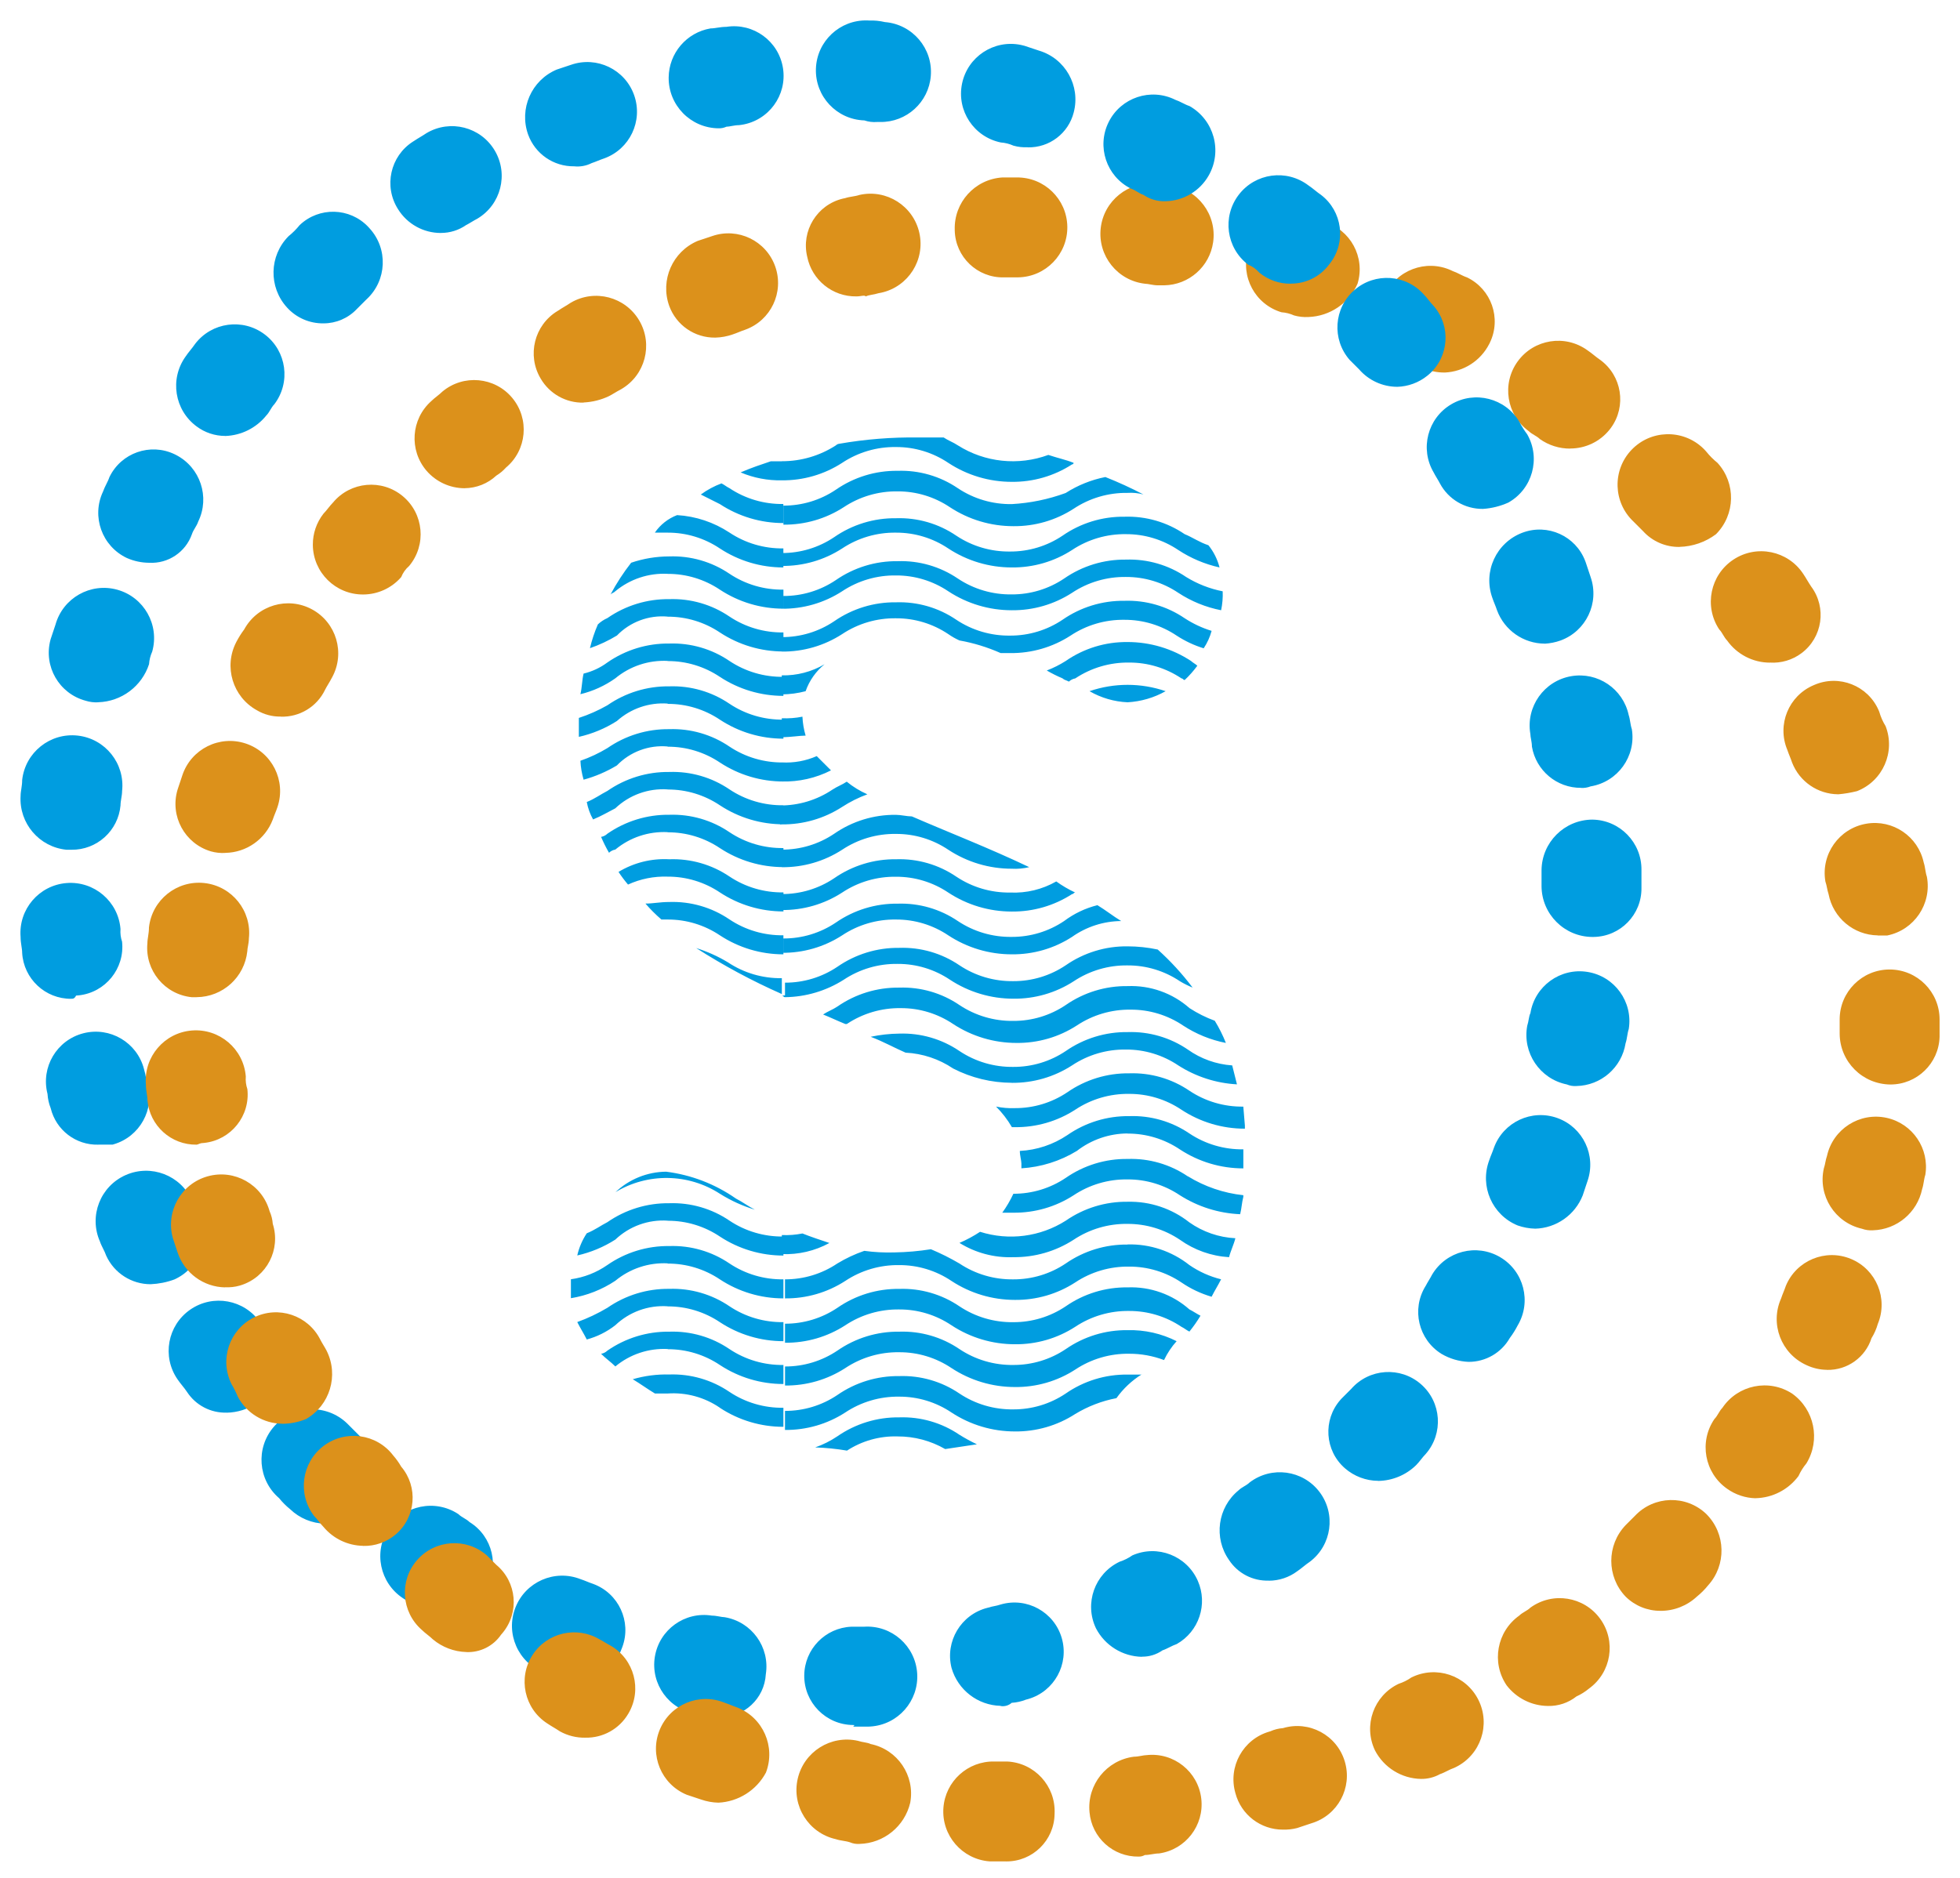 <svg xmlns="http://www.w3.org/2000/svg" viewBox="0 0 960 920"><path fill="#DC911B" d="M707.64,182.5c-3.75,0.06-7.47-0.74-10.87-2.33c-2.33-0.77-3.88-2.33-6.19-3.09c-12.34-5.56-17.83-20.07-12.27-32.4c5.56-12.34,20.07-17.83,32.4-12.27c0.28,0.13,0.56,0.26,0.84,0.4c2.33,0.77,4.66,2.33,6.99,3.09c11.92,5.73,16.94,20.05,11.2,31.97c-0.11,0.22-0.22,0.44-0.33,0.66c-4.21,8.23-12.51,13.57-21.75,13.98M640.83,155.31c-2.36,0.13-4.72-0.13-6.99-0.77c-1.96-0.88-4.05-1.41-6.19-1.56c-12.87-3.86-20.18-17.42-16.32-30.29c3.86-12.87,17.42-20.18,30.29-16.32l6.99,2.33c12.84,3.8,20.16,17.29,16.36,30.13c-0.02,0.06-0.03,0.11-0.05,0.17c-4.22,9.62-13.58,15.96-24.08,16.31M570.15,139.78h-3.09c-2.33,0-4.66-0.77-6.19-0.77c-13.51-1.5-23.25-13.67-21.75-27.19c1.5-13.51,13.67-23.25,27.19-21.75c2.33,0,4.66,0.77,6.99,0.77c13.45,1.91,22.8,14.36,20.89,27.81c-1.7,11.99-11.88,20.95-23.98,21.13M769,219.78c-5.28,0.01-10.44-1.62-14.76-4.66c-1.56-1.56-3.88-2.33-5.44-3.88c-10.94-7.94-13.37-23.24-5.44-34.18c7.94-10.94,23.24-13.37,34.18-5.44c2.33,1.56,3.88,3.09,6.19,4.66c10.67,7.74,13.05,22.66,5.31,33.32c-0.21,0.29-0.43,0.57-0.65,0.85c-4.71,5.91-11.86,9.33-19.42,9.28"/><path fill="#009DE0" d="M431.09,59.76h-1.55c-2.09,0.17-4.2-0.09-6.19-0.77c-13.52-0.43-24.14-11.73-23.72-25.26s11.73-24.14,25.26-23.72c0.26,0.01,0.53,0.02,0.79,0.04c2.61-0.09,5.23,0.17,7.77,0.77c13.49,1.09,23.55,12.92,22.45,26.41c-1.04,12.86-11.88,22.72-24.78,22.53M351.9,62.86c-13.61-0.14-24.53-11.29-24.39-24.9c0.12-11.92,8.76-22.04,20.51-24.04c2.33,0,4.66-0.77,7.77-0.77c13.25-2.06,25.66,7.02,27.72,20.28c2.06,13.25-7.02,25.66-20.28,27.72c-0.42,0.06-0.84,0.12-1.25,0.16c-2.33,0-4.66,0.77-6.19,0.77c-1.21,0.56-2.54,0.83-3.88,0.77M503.38,72.13c-2.36,0.13-4.72-0.13-6.99-0.77c-1.96-0.88-4.05-1.41-6.19-1.56c-13.2-2.71-21.71-15.6-19-28.8c2.7-13.2,15.6-21.71,28.8-19c0.61,0.12,1.21,0.27,1.8,0.44l6.99,2.33c12.97,3.81,20.56,17.25,17.11,30.33c-2.61,10.25-11.95,17.34-22.53,17.09M281.21,81.48c-10.05,0.14-19.09-6.09-22.53-15.54c-4.53-12.64,1.61-26.62,13.98-31.85l6.99-2.33c12.68-4.43,26.56,2.27,30.98,14.95c4.39,12.57-2.15,26.34-14.67,30.88c-2.33,0.77-3.88,1.56-6.19,2.33c-2.64,1.33-5.6,1.87-8.54,1.56M570.97,98.58c-3.86,0.17-7.68-0.91-10.87-3.09c-2.33-0.77-3.88-2.33-6.19-3.09c-12.01-6.01-16.88-20.61-10.88-32.63c6.01-12.01,20.61-16.88,32.63-10.88c2.33,0.77,4.66,2.33,6.99,3.09c11.98,6.8,16.17,22.02,9.37,33.99c-4.31,7.6-12.29,12.38-21.02,12.61M215.93,114.14c-8.54,0.01-16.47-4.4-20.97-11.65c-7.12-11.18-3.83-26.02,7.35-33.14c0.14-0.09,0.28-0.17,0.42-0.26c2.33-1.56,3.88-2.33,6.19-3.88c11.58-6.87,26.54-3.04,33.4,8.54c6.87,11.58,3.04,26.54-8.54,33.4c-1.56,0.77-3.88,2.33-5.44,3.09c-3.63,2.54-7.95,3.89-12.38,3.88M632.32,138.99c-5.66,0.1-11.17-1.83-15.54-5.44c-1.47-1.71-3.34-3.05-5.44-3.88c-10.73-8.15-12.81-23.45-4.66-34.18c8.15-10.73,23.45-12.81,34.18-4.66c2.33,1.56,3.88,3.09,6.19,4.66c10.47,8.04,12.44,23.04,4.41,33.52c-0.17,0.22-0.35,0.44-0.53,0.66c-4.39,5.87-11.31,9.31-18.64,9.28M158.45,158.42c-6.8,0.1-13.31-2.73-17.87-7.77c-9.11-9.99-8.77-25.37,0.77-34.95c2-1.61,3.82-3.43,5.44-5.44c9.5-9.02,24.52-8.64,33.54,0.86c0.22,0.23,0.43,0.46,0.63,0.69c9.22,10.01,8.59,25.6-1.42,34.83c-0.05,0.04-0.09,0.08-0.14,0.13l-4.66,4.66c-4.24,4.48-10.14,7.01-16.31,6.99M684.33,189.5c-7.16-0.02-13.95-3.13-18.64-8.54l-4.66-4.66c-8.79-10.08-7.75-25.38,2.33-34.18c10.08-8.79,25.38-7.75,34.18,2.33l0,0c1.56,1.56,3.09,3.88,4.66,5.44c8.62,9.93,7.55,24.97-2.39,33.59c-0.23,0.2-0.47,0.4-0.71,0.59c-4.19,3.38-9.38,5.29-14.76,5.44M110.28,213.57c-5.04,0-9.95-1.64-13.98-4.66c-10.84-8-13.26-23.21-5.44-34.18c1.56-2.33,3.09-3.88,4.66-6.19c8.15-10.73,23.45-12.81,34.18-4.66c10.73,8.15,12.81,23.45,4.66,34.18l0,0c-1.56,1.56-2.33,3.88-3.88,5.44c-4.93,6.16-12.31,9.85-20.2,10.1M726.29,249.32c-8.75,0.08-16.82-4.68-20.97-12.38c-0.77-1.56-2.33-3.88-3.09-5.44c-6.87-11.58-3.04-26.54,8.54-33.4s26.54-3.04,33.4,8.54l0,0c1.12,2.17,2.41,4.24,3.88,6.19c6.67,11.75,2.55,26.69-9.21,33.36c-0.03,0.01-0.05,0.03-0.08,0.04c-3.91,1.75-8.1,2.8-12.38,3.09M73.02,275.71c-3.75-0.03-7.45-0.82-10.87-2.33c-12.22-5.77-17.45-20.34-11.68-32.56c0.01-0.02,0.02-0.05,0.03-0.07c0.77-2.33,2.33-4.66,3.09-6.99c5.73-11.92,20.05-16.94,31.97-11.2c0.22,0.11,0.44,0.22,0.66,0.33c11.88,6.12,16.71,20.61,10.87,32.63c-0.77,2.33-2.33,3.88-3.09,6.19C90.9,270.52,82.35,276.23,73.02,275.71M756.6,315.33c-10.42-0.04-19.72-6.54-23.35-16.31c-0.77-2.33-1.56-3.88-2.33-6.19c-4.6-12.87,1.97-27.04,14.76-31.85c12.36-4.65,26.14,1.6,30.79,13.96c0.1,0.27,0.2,0.53,0.29,0.8l2.33,6.99c4.38,12.65-2.19,26.48-14.76,31.07c-2.5,0.89-5.12,1.41-7.77,1.56M48.13,344.07c-2.09,0.12-4.19-0.14-6.19-0.77c-13-3.49-20.71-16.85-17.22-29.85c0.04-0.15,0.08-0.3,0.13-0.45l2.33-6.99c3.65-13.08,17.21-20.74,30.29-17.09c13.08,3.65,20.74,17.21,17.09,30.29c-0.88,1.96-1.41,4.05-1.56,6.19c-3.54,10.83-13.48,18.28-24.86,18.64M774.41,385.98c-11.89,0.09-22.09-8.47-24.08-20.2c0-2.33-0.77-4.66-0.77-6.19c-2.28-13.35,6.69-26.03,20.04-28.32c12.96-2.22,25.36,6.18,28.12,19.03c0.77,2.33,0.77,4.66,1.56,6.99c2.1,13.29-6.92,25.78-20.2,27.97c-1.48,0.58-3.07,0.84-4.66,0.77M34.93,416.31H32.6c-13.39-1.31-23.34-12.98-22.51-26.41c0-2.33,0.77-4.66,0.77-7.77c1.5-13.51,13.67-23.25,27.19-21.75c13.51,1.5,23.25,13.67,21.75,27.19c0,2.33-0.77,4.66-0.77,6.99c-1.1,12.43-11.6,21.92-24.08,21.75M779.9,459.03L779.9,459.03c-13.69-0.09-24.77-11.17-24.86-24.86v-7.77c0.09-13.69,11.17-24.77,24.86-24.86c13.46,0.16,24.24,11.21,24.08,24.67c0,0.06,0,0.13,0,0.19v8.54c0.2,13.1-10.27,23.88-23.37,24.08c-0.24,0-0.47,0-0.71,0M34.93,489.33c-12.75,0.12-23.35-9.8-24.08-22.53c0-2.33-0.77-4.66-0.77-7.77c-1.07-13.51,9.02-25.34,22.53-26.41c13.51-1.07,25.34,9.02,26.41,22.53l0,0c-0.17,2.09,0.09,4.2,0.77,6.19c1.39,13.14-8.13,24.92-21.27,26.31c-0.42,0.04-0.84,0.08-1.26,0.1c-0.77,1.56-1.56,1.56-2.33,1.56M772.11,532.06c-1.59,0.12-3.19-0.14-4.66-0.77c-13.22-2.69-21.86-15.47-19.42-28.74c0.77-2.33,0.77-4.66,1.56-6.19c2.15-13.3,14.67-22.34,27.97-20.2s22.34,14.67,20.2,27.97c-0.77,2.33-0.77,4.66-1.56,6.99C794.31,523.02,784.15,531.85,772.11,532.06M48.13,560.79c-11.01,0.28-20.71-7.17-23.3-17.87c-0.89-2.23-1.41-4.6-1.56-6.99c-3.36-13.05,4.5-26.35,17.55-29.71s26.35,4.5,29.71,17.55c0.04,0.17,0.09,0.34,0.13,0.51c0.77,2.33,0.77,4.66,1.56,6.19c3.74,12.93-3.72,26.44-16.64,30.17c-0.15,0.04-0.3,0.08-0.45,0.13h-6.99M751.9,601.94c-2.91-0.07-5.79-0.6-8.54-1.56c-12.49-5.11-18.67-19.2-13.98-31.85c0.77-2.33,1.56-3.88,2.33-6.19c4.58-12.63,18.53-19.15,31.16-14.57c12.52,4.54,19.06,18.31,14.67,30.88l-2.33,6.99c-3.8,9.62-12.97,16.04-23.3,16.31M73.77,629.16c-9.36,0-17.86-5.46-21.75-13.98c-0.77-2.33-2.33-4.66-3.09-6.99c-5.48-12.48,0.19-27.05,12.68-32.53c12.35-5.42,26.76,0.07,32.38,12.33c0.72,2.21,1.76,4.29,3.09,6.19c5.92,11.89,1.08,26.33-10.81,32.24c-0.29,0.14-0.57,0.28-0.86,0.41c-3.74,1.38-7.67,2.16-11.65,2.33M719.29,667.2c-4.65-0.2-9.18-1.53-13.2-3.88c-11.35-7.01-14.87-21.9-7.86-33.25c0.03-0.05,0.06-0.1,0.1-0.15c0.77-1.56,2.33-3.88,3.09-5.44c6.87-11.58,21.82-15.41,33.4-8.54c11.58,6.87,15.41,21.82,8.54,33.4l0,0c-1.12,2.17-2.41,4.24-3.88,6.19C735.34,662.77,727.63,667.23,719.29,667.2M111.05,692.07c-7.79,0.25-15.15-3.58-19.42-10.1c-1.56-2.33-3.09-3.88-4.66-6.19c-7.72-11.16-4.94-26.46,6.22-34.18c11.16-7.72,26.46-4.94,34.18,6.22c1.56,1.56,2.33,3.88,3.88,5.44c7.82,10.97,5.4,26.18-5.44,34.18c-4.37,2.94-9.5,4.56-14.76,4.66M675.01,725.49c-6-0.04-11.79-2.24-16.31-6.19c-9.85-8.64-10.83-23.63-2.19-33.48c0.21-0.24,0.42-0.47,0.63-0.69l4.66-4.66c8.79-10.08,24.1-11.13,34.18-2.33c10.08,8.79,11.13,24.1,2.33,34.18c-1.56,1.56-3.09,3.88-4.66,5.44c-4.98,4.89-11.66,7.67-18.64,7.77M159.2,746.48c-6.37-0.14-12.46-2.66-17.06-7.07c-2-1.61-3.82-3.43-5.44-5.44c-10.37-8.91-11.55-24.55-2.63-34.92c8.91-10.37,24.55-11.55,34.92-2.63c0.66,0.57,1.3,1.18,1.9,1.81l4.66,4.66c9.86,9.36,10.28,24.93,0.92,34.8c-0.05,0.05-0.1,0.1-0.15,0.15c-4.18,5.2-10.42,8.32-17.09,8.54M621.39,774.37c-7.79,0.25-15.15-3.58-19.42-10.1c-7.63-10.85-5.59-25.75,4.68-34.14c1.56-1.56,3.88-2.33,5.44-3.88c10.73-8.15,26.03-6.06,34.18,4.66c8.15,10.73,6.06,26.03-4.66,34.18l0,0c-2.33,1.56-3.88,3.09-6.19,4.66c-4.03,3.03-8.94,4.66-13.98,4.66M216.73,790.73c-4.65-0.2-9.18-1.53-13.2-3.88c-2.33-1.56-3.88-2.33-6.19-3.88c-11.37-7.51-14.5-22.81-6.99-34.18c7.51-11.37,22.81-14.5,34.18-6.99l0,0c1.56,1.56,3.88,2.33,5.44,3.88c11.35,7.01,14.87,21.9,7.86,33.25c-0.03,0.05-0.06,0.1-0.1,0.15c-4.5,7.25-12.44,11.66-20.97,11.65M559.32,811.7c-9.51-0.18-18.15-5.54-22.53-13.98c-5.8-12.2-0.62-26.79,11.58-32.6c0.02-0.01,0.05-0.02,0.07-0.03c2.21-0.72,4.29-1.76,6.19-3.09c12.29-5.41,26.64,0.17,32.05,12.47c5.03,11.44,0.57,24.84-10.32,30.98c-2.33,0.77-4.66,2.33-6.99,3.09c-2.96,2.07-6.49,3.16-10.1,3.09M281.95,823.35c-2.9-0.14-5.78-0.66-8.54-1.56l-6.99-2.33c-12.66-4.93-18.92-19.19-13.98-31.85c4.93-12.66,19.19-18.92,31.85-13.98l0,0c2.33,0.77,3.88,1.56,6.19,2.33c12.49,4.56,18.92,18.39,14.36,30.88c-0.12,0.33-0.24,0.65-0.38,0.97c-3.44,9.44-12.48,15.68-22.53,15.54M490.1,835.72c-11.21-0.27-20.95-7.8-24.04-18.58c-3.26-13.01,4.64-26.2,17.65-29.46c0.07-0.02,0.15-0.04,0.22-0.05c2.33-0.77,3.88-0.77,6.19-1.56c12.79-3.73,26.18,3.62,29.91,16.4c3.73,12.79-3.62,26.18-16.4,29.91c-0.37,0.11-0.75,0.21-1.12,0.3c-2.23,0.89-4.6,1.41-6.99,1.56c-1.48,1.32-3.48,1.89-5.44,1.56M352.58,841.23h-3.88c-2.64-0.22-5.25-0.74-7.77-1.56c-13.3-2.15-22.34-14.66-20.19-27.96c2.15-13.3,14.66-22.34,27.96-20.19l0,0c2.33,0,4.66,0.77,6.19,0.77c13.28,2.18,22.3,14.68,20.2,27.97c-0.67,11.9-10.61,21.16-22.53,20.97M417.81,845.11c-13.3-0.11-24-10.99-23.89-24.29c0.11-12.85,10.28-23.35,23.11-23.87h6.19c13.5-0.86,25.15,9.39,26.01,22.89c0.86,13.5-9.39,25.15-22.89,26.01c-0.26,0.02-0.53,0.03-0.79,0.04h-7.66c0.77-0.77,0.77-0.77,0-0.77"/><path fill="#DC911B" d="M492.48,911.92h-7.77c-13.49-1-23.63-12.75-22.63-26.24c0.96-13,11.93-22.97,24.96-22.69h6.19c13.47,0.59,23.9,11.99,23.31,25.46c0,0.06-0.01,0.12-0.01,0.18c-0.13,13-10.77,23.44-23.77,23.31c-0.1,0-0.2,0-0.31-0.01M557.72,909.58c-12.49,0.19-23-9.3-24.08-21.75c-1.28-13.44,8.33-25.47,21.72-27.19c2.33,0,4.66-0.77,6.19-0.77c13.33-1.5,25.35,8.1,26.84,21.42c1.46,13.03-7.68,24.86-20.65,26.74c-2.33,0-4.66,0.77-6.99,0.77c-0.94,0.54-2.01,0.81-3.09,0.77M421,903.36c-1.59,0.12-3.19-0.14-4.66-0.77c-2.33-0.77-4.66-0.77-6.99-1.56c-13.3-3-21.65-16.22-18.65-29.52c3-13.3,16.22-21.65,29.52-18.65c2.33,0.77,4.66,0.77,6.19,1.56c13.22,2.69,21.86,15.47,19.42,28.74c-2.73,11.6-12.94,19.91-24.86,20.2M628.4,896.37c-10.93,0.04-20.51-7.3-23.3-17.87c-3.74-12.93,3.72-26.44,16.64-30.17c0.15-0.04,0.3-0.08,0.45-0.13c1.96-0.88,4.05-1.41,6.19-1.56c12.87-3.86,26.43,3.44,30.29,16.32s-3.44,26.43-16.32,30.29l-6.99,2.33c-2.28,0.6-4.64,0.86-6.99,0.77M351.87,883.16c-2.91-0.07-5.79-0.6-8.54-1.56l-6.99-2.33c-12.44-5.15-18.35-19.41-13.2-31.85c5.15-12.44,19.41-18.35,31.85-13.2c2.33,0.77,3.88,1.56,6.19,2.33c12.59,5,18.81,19.19,13.98,31.85c-4.63,8.68-13.48,14.29-23.3,14.76M695.98,871.52c-9.51-0.18-18.15-5.54-22.53-13.98c-5.8-12.2-0.62-26.79,11.58-32.6c0.02-0.01,0.05-0.02,0.07-0.03c2.21-0.72,4.29-1.76,6.19-3.09c12.12-6.02,26.82-1.09,32.85,11.03c6.02,12.12,1.09,26.82-11.03,32.85c-0.28,0.14-0.56,0.27-0.84,0.4c-2.33,0.77-4.66,2.33-6.99,3.09C702.43,870.77,699.23,871.57,695.98,871.52M286.63,851.32c-4.33,0.08-8.6-0.99-12.38-3.09c-2.33-1.56-3.88-2.33-6.19-3.88c-11.26-7.26-14.5-22.27-7.24-33.53c7.1-11.01,21.65-14.39,32.88-7.65c1.56,0.77,3.88,2.33,5.44,3.09c11.55,6.75,15.45,21.58,8.7,33.13c-0.05,0.09-0.11,0.18-0.16,0.27c-4.37,7.39-12.39,11.85-20.97,11.65M758.14,835.78c-7.93-0.08-15.38-3.81-20.2-10.1c-7.57-11.18-4.82-26.36,6.19-34.18c1.56-1.56,3.88-2.33,5.44-3.88c10.94-7.94,26.24-5.5,34.18,5.44c7.94,10.94,5.5,26.24-5.44,34.18c-1.88,1.56-3.96,2.87-6.19,3.88C768.15,834.26,763.2,835.91,758.14,835.78M228.35,809.36c-5.98-0.18-11.72-2.36-16.31-6.19c-1.56-1.56-3.88-3.09-5.44-4.66c-10.08-8.79-11.13-24.1-2.33-34.18c8.79-10.08,24.1-11.13,34.18-2.33l0,0l4.66,4.66c10.06,8.4,11.39,23.37,2.99,33.42c-0.21,0.26-0.43,0.51-0.66,0.76c-3.83,5.62-10.3,8.85-17.09,8.54M813.28,789.17c-6.4,0.03-12.55-2.49-17.09-6.99c-9.32-9.79-9.32-25.17,0-34.95l4.66-4.66c9.36-9.86,24.93-10.28,34.8-0.92c0.05,0.05,0.1,0.1,0.15,0.15c9.54,9.58,9.88,24.96,0.77,34.95c-1.61,2-3.43,3.82-5.44,5.44c-4.84,4.53-11.24,7.03-17.87,6.99M177.86,757.33c-7.52-0.12-14.61-3.51-19.42-9.28c-1.56-1.56-3.09-3.88-4.66-5.44c-8.15-10.73-6.06-26.03,4.66-34.18c10.73-8.15,26.03-6.06,34.18,4.66l0,0c1.47,1.68,2.77,3.5,3.88,5.44c8.43,9.93,7.22,24.81-2.71,33.24c-4.44,3.77-10.11,5.76-15.93,5.6M859.9,734.02c-5.02-0.12-9.89-1.74-13.98-4.66c-11.08-7.77-13.84-23.01-6.19-34.18c1.56-1.56,2.33-3.88,3.88-5.44c7.57-11.27,22.79-14.38,34.18-6.99c10.93,7.8,13.98,22.71,6.99,34.18c-1.56,1.88-2.87,3.96-3.88,6.19c-4.94,6.67-12.68,10.68-20.97,10.87M138.25,697.51c-9.12-0.08-17.47-5.15-21.75-13.2c-0.88-2.14-1.91-4.21-3.09-6.19c-6.01-12.01-1.13-26.62,10.88-32.63c12.01-6.01,26.62-1.13,32.63,10.88l0,0c0.77,1.56,2.33,3.88,3.09,5.44c6,12.05,1.57,26.69-10.1,33.4c-3.7,1.52-7.65,2.31-11.65,2.33M894.85,671.1c-3.5-0.03-6.94-0.83-10.1-2.33c-12.39-5.63-17.92-20.2-12.38-32.63c0.77-2.33,1.56-3.88,2.33-6.19c5.15-12.44,19.41-18.35,31.85-13.2c12.44,5.15,18.35,19.41,13.2,31.85l0,0c-0.7,2.46-1.74,4.82-3.09,6.99c-3.01,9.42-11.86,15.74-21.75,15.54M110.29,630.71c-10.61-0.17-19.96-7.02-23.3-17.09l-2.33-7.04c-3.65-13.08,4-26.65,17.09-30.29c13.08-3.65,26.65,4,30.29,17.09c0.88,1.96,1.41,4.05,1.56,6.19c4.02,12.59-2.93,26.05-15.52,30.06c-0.26,0.08-0.52,0.16-0.79,0.24c-2.27,0.64-4.64,0.9-6.99,0.77M917.38,602.74c-1.85,0.13-3.7-0.14-5.44-0.77c-13.27-3.04-21.6-16.22-18.64-29.51c0.77-2.33,0.77-3.88,1.56-6.19c2.95-13.22,16.07-21.55,29.29-18.6c12.68,2.83,20.95,15.06,18.87,27.88c-0.77,2.33-0.77,4.66-1.56,6.99C939.07,594.03,929.11,602.39,917.38,602.74M96.3,560.79c-12.49,0.19-23-9.3-24.08-21.75c0-2.33-0.77-4.66-0.77-7.77c-1.07-13.51,9.02-25.34,22.53-26.41c13.51-1.07,25.34,9.02,26.41,22.53c-0.17,2.09,0.09,4.2,0.77,6.19c1.46,13.09-7.96,24.88-21.04,26.34c-0.23,0.03-0.47,0.05-0.7,0.07c-1.56,0-2.33,0.77-3.09,0.77M925.92,531.31L925.92,531.31c-13.69-0.09-24.77-11.17-24.86-24.86v-7.01c0-13.51,10.96-24.47,24.47-24.47c13.51,0,24.47,10.96,24.47,24.47v8.54C949.61,520.98,938.94,531.33,925.92,531.31M96.3,488.55h-2.36c-13.27-1.34-22.98-13.13-21.75-26.41c0-2.33,0.77-4.66,0.77-7.77c1.5-13.51,13.67-23.25,27.19-21.75c13.51,1.5,23.25,13.67,21.75,27.19c0,2.33-0.77,4.66-0.77,6.19c-1.34,12.75-12.04,22.45-24.86,22.53M919.71,458.26c-11.8-0.17-21.86-8.61-24.08-20.2c-0.77-2.33-0.77-3.88-1.56-6.19c-2.29-13.35,6.69-26.03,20.04-28.32c12.96-2.22,25.37,6.18,28.12,19.03c0.77,2.33,0.77,4.66,1.56,6.99c2.44,13.27-6.19,26.05-19.42,28.74h-4.66M110.29,417.87c-2.36,0.13-4.72-0.13-6.99-0.77c-12.84-3.8-20.16-17.29-16.36-30.13c0.02-0.06,0.03-0.11,0.05-0.17l2.33-6.99c4.29-12.87,18.2-19.83,31.07-15.54c12.87,4.29,19.83,18.2,15.54,31.07l0,0c-0.77,2.33-1.56,3.88-2.33,6.19c-3.7,9.69-12.93,16.16-23.3,16.31M900.29,389.13c-9.98-0.08-18.91-6.23-22.53-15.54c-0.77-2.33-1.56-3.88-2.33-6.19c-5.19-12.35,0.62-26.57,12.97-31.75c0.08-0.03,0.15-0.06,0.23-0.1c12.16-5.26,26.29,0.33,31.55,12.49c0.1,0.24,0.2,0.47,0.29,0.71c0.7,2.46,1.74,4.82,3.09,6.99c4.91,12.65-1.34,26.9-13.98,31.85c-3.05,0.77-6.15,1.29-9.28,1.56M137.47,351.06c-4.1,0.08-8.13-1-11.65-3.09c-11.86-6.56-16.34-21.37-10.1-33.4c1.12-2.17,2.41-4.24,3.88-6.19c6.47-11.9,21.36-16.29,33.26-9.82c11.9,6.47,16.29,21.36,9.82,33.26c-0.12,0.22-0.24,0.43-0.36,0.64c-0.77,1.56-2.33,3.88-3.09,5.44c-3.98,8.34-12.52,13.52-21.75,13.2M866.89,324.64c-8.34-0.02-16.15-4.07-20.97-10.87c-1.56-1.56-2.33-3.88-3.88-5.44c-7.51-11.37-4.37-26.67,6.99-34.18c11.37-7.51,26.67-4.38,34.18,6.99c1.56,2.33,2.33,3.88,3.88,6.19c7.72,10.34,5.6,24.97-4.74,32.69c-4.44,3.32-9.92,4.95-15.46,4.59M177.86,291.25c-13.53,0.07-24.56-10.84-24.63-24.37c-0.03-5.52,1.81-10.9,5.22-15.24c1.56-1.56,3.09-3.88,4.66-5.44c8.58-10.3,23.88-11.69,34.18-3.11c10.3,8.58,11.69,23.88,3.11,34.18c-1.71,1.47-3.05,3.34-3.88,5.44c-4.69,5.41-11.49,8.52-18.64,8.54M822.6,267.95c-6.8,0.1-13.31-2.73-17.87-7.77l-4.66-4.66c-9.96-9.37-10.44-25.04-1.08-35s25.04-10.44,35-1.08c0.64,0.6,1.24,1.23,1.81,1.9c1.61,2,3.43,3.82,5.44,5.44c9.11,9.99,8.77,25.37-0.77,34.95c-5.17,3.87-11.41,6.03-17.87,6.19M227.58,239.2c-7.16-0.02-13.95-3.13-18.64-8.54c-8.69-10.12-7.65-25.33,2.33-34.18c1.56-1.56,3.88-3.09,5.44-4.66c10.3-8.58,25.6-7.19,34.18,3.11c8.58,10.3,7.19,25.6-3.11,34.18l0,0c-1.35,1.52-2.93,2.82-4.66,3.88c-4.22,3.93-9.77,6.14-15.54,6.19M285.84,197.26c-8.59,0.19-16.62-4.29-20.97-11.7c-6.9-11.46-3.19-26.35,8.27-33.24c0.09-0.05,0.18-0.11,0.27-0.16c2.33-1.56,3.88-2.33,6.19-3.88c11.7-6.83,26.71-2.88,33.54,8.82c6.83,11.7,2.88,26.71-8.82,33.54c-0.21,0.12-0.43,0.24-0.64,0.36c-1.56,0.77-3.88,2.33-5.44,3.09c-3.88,1.84-8.09,2.89-12.38,3.09M350.31,165.4c-10.05,0.14-19.09-6.09-22.53-15.54c-4.53-12.64,1.61-26.62,13.98-31.85l6.99-2.33c12.68-4.43,26.56,2.27,30.98,14.95c4.39,12.57-2.15,26.34-14.67,30.88c-2.33,0.77-3.88,1.56-6.19,2.33c-2.75,0.96-5.63,1.49-8.54,1.56M419.45,145.21c-11.66,0.18-21.78-7.99-24.08-19.42c-3.04-12.69,4.78-25.45,17.47-28.49c0.39-0.09,0.78-0.18,1.17-0.25c2.33-0.77,4.66-0.77,6.99-1.56c13.22-2.95,26.34,5.37,29.29,18.6c2.95,13.22-5.37,26.34-18.6,29.29c-0.47,0.1-0.94,0.19-1.41,0.27c-2.33,0.77-4.66,0.77-6.19,1.56c-0.77-0.77-2.33,0-4.66,0M491.69,135.89c-13,0.29-23.77-10.01-24.06-23.01c0-0.1,0-0.2,0-0.3c-0.43-13.43,9.88-24.78,23.29-25.64h6.99c13.51-0.21,24.64,10.57,24.86,24.08c0.21,13.51-10.57,24.64-24.08,24.86H491.69"/><path fill="#009DE0" d="M327.01,661c9.13-0.04,18.06,2.67,25.64,7.77c9.23,6.06,20.03,9.29,31.07,9.28v-1.56l0,0v-7.77c-9.39,0.14-18.6-2.56-26.41-7.77c-8.68-5.91-19.02-8.9-29.51-8.54c-10.82-0.14-21.41,3.11-30.3,9.28c-0.85,0.82-1.93,1.36-3.09,1.56c2.33,2.33,4.66,3.88,6.99,6.19l0,0c7.17-5.96,16.32-9,25.64-8.54M495.56,530.5L495.56,530.5c10.46,0.11,20.73-2.86,29.51-8.54c7.81-5.2,17.02-7.91,26.41-7.77c9.13-0.04,18.06,2.67,25.64,7.77c8.62,5.52,18.52,8.72,28.74,9.28l-2.33-9.28c-7.83-0.53-15.35-3.22-21.75-7.77c-8.67-5.91-19-8.9-29.48-8.55c-10.82-0.14-21.41,3.11-30.3,9.28c-7.58,5.1-16.51,7.8-25.64,7.77c-9.39,0.14-18.6-2.56-26.41-7.77c-8.68-5.91-19.02-8.9-29.51-8.54c-4.7,0.05-9.38,0.57-13.98,1.56c6.19,2.33,11.65,5.44,17.09,7.77c8.33,0.42,16.39,3.11,23.3,7.77c8.89,4.57,18.74,6.97,28.74,6.99M323.91,450.49H327c9.13-0.04,18.06,2.67,25.64,7.77c9.23,6.06,20.03,9.29,31.07,9.28v-1.56l0,0v-7.77c-9.39,0.14-18.6-2.56-26.41-7.77c-8.68-5.91-19.02-8.9-29.51-8.54c-4.66,0-7.77,0.77-11.65,0.77c2.39,2.78,4.99,5.38,7.77,7.77M552.29,588.76c-10.82-0.14-21.41,3.11-30.3,9.28c-12.49,7.92-27.85,9.91-41.95,5.44c-3.2,2.11-6.58,3.93-10.1,5.44c7.91,4.91,17.11,7.35,26.41,6.99c10.46,0.11,20.73-2.86,29.51-8.54c7.81-5.2,17.02-7.91,26.41-7.77c9.13-0.03,18.06,2.67,25.64,7.77c7.06,5.06,15.41,8.02,24.08,8.54c0.77-3.09,2.33-6.19,3.09-9.28c-8.09-0.41-15.91-3.1-22.53-7.77c-8.61-6.81-19.33-10.38-30.3-10.1M552.28,609.73c-10.82-0.14-21.41,3.11-30.3,9.28c-7.58,5.1-16.51,7.8-25.64,7.77c-9.39,0.14-18.6-2.56-26.41-7.77c-4.5-2.64-9.17-4.98-13.98-6.99c-5.91,0.94-11.88,1.46-17.87,1.56c-4.93,0.15-9.87-0.11-14.76-0.77c-4.61,1.59-9.03,3.66-13.2,6.19c-7.58,5.1-16.51,7.8-25.64,7.77v1.56l0,0v7.77c10.46,0.11,20.73-2.86,29.51-8.54c7.81-5.2,17.02-7.91,26.41-7.77c9.13-0.04,18.06,2.67,25.64,7.77c9.23,6.06,20.03,9.29,31.07,9.28c10.46,0.11,20.73-2.86,29.51-8.54c7.81-5.2,17.02-7.91,26.41-7.77c9.13-0.04,18.06,2.67,25.64,7.77c4.52,3.09,9.51,5.45,14.76,6.99c1.56-3.09,3.09-5.44,4.66-8.54c-5.56-1.38-10.82-3.74-15.54-6.99c-8.61-6.81-19.33-10.38-30.3-10.1M559.27,673.43h-6.99c-10.82-0.14-21.41,3.11-30.3,9.28c-7.58,5.1-16.51,7.8-25.64,7.77c-9.39,0.14-18.6-2.56-26.41-7.77c-8.68-5.91-19.02-8.9-29.51-8.54c-10.82-0.14-21.41,3.11-30.3,9.28c-7.58,5.1-16.51,7.8-25.64,7.77v1.56l0,0v7.77c10.46,0.11,20.73-2.86,29.51-8.54c7.81-5.2,17.02-7.91,26.41-7.77c9.13-0.04,18.06,2.67,25.64,7.77c9.23,6.06,20.03,9.29,31.07,9.28c10.46,0.11,20.73-2.86,29.51-8.54c6.22-3.77,13.06-6.41,20.2-7.77c3.32-4.66,7.53-8.61,12.38-11.65M382.94,606.63L382.94,606.63v7.77c8.12,0.34,16.17-1.54,23.3-5.44c-4.66-1.56-9.28-3.09-13.2-4.66c-3.32,0.67-6.71,0.93-10.1,0.77L382.94,606.63zM576.38,657.11c-7.45-3.79-15.72-5.66-24.08-5.44c-10.82-0.14-21.41,3.11-30.3,9.28c-7.58,5.1-16.51,7.8-25.64,7.77c-9.39,0.14-18.6-2.56-26.41-7.77c-8.68-5.91-19.02-8.9-29.51-8.54c-10.82-0.14-21.41,3.11-30.3,9.28c-7.58,5.1-16.51,7.8-25.64,7.77v1.56l0,0v7.77c10.46,0.11,20.73-2.86,29.51-8.54c7.81-5.2,17.02-7.91,26.41-7.77c9.13-0.04,18.06,2.67,25.64,7.77c9.23,6.06,20.03,9.29,31.07,9.28c10.46,0.11,20.73-2.86,29.51-8.54c7.81-5.2,17.02-7.91,26.41-7.77c5.84-0.02,11.63,1.03,17.09,3.09c1.61-3.38,3.69-6.5,6.19-9.28M552.28,483.11c-10.82-0.14-21.41,3.11-30.3,9.28c-7.58,5.1-16.51,7.8-25.64,7.77c-9.38,0.14-18.59-2.57-26.4-7.77c-8.68-5.91-19.02-8.9-29.51-8.54c-10.82-0.14-21.41,3.11-30.3,9.28c-2.33,1.56-4.66,2.33-6.99,3.88c3.88,1.56,6.99,3.09,10.87,4.66h0.77c7.81-5.2,17.02-7.91,26.41-7.77c9.13-0.04,18.06,2.67,25.64,7.77c9.23,6.06,20.03,9.29,31.07,9.28c10.46,0.11,20.73-2.86,29.51-8.54c7.81-5.2,17.02-7.91,26.41-7.77c9.13-0.04,18.06,2.67,25.64,7.77c6.37,4.18,13.49,7.08,20.97,8.54c-1.5-3.77-3.32-7.41-5.44-10.87c-4.34-1.59-8.5-3.67-12.38-6.19C574.28,486.53,563.4,482.66,552.28,483.11M552.28,555.36c9.13-0.04,18.06,2.67,25.64,7.77c9.23,6.06,20.03,9.29,31.07,9.28v-1.56l0,0v-7.77c-9.39,0.14-18.6-2.56-26.41-7.77c-8.67-5.89-19-8.87-29.47-8.5c-10.82-0.14-21.41,3.11-30.3,9.28c-6.92,4.66-14.97,7.35-23.3,7.77c0,2.33,0.77,4.66,0.77,6.19v2.33c9.62-0.59,18.95-3.52,27.18-8.54c7.12-5.51,15.86-8.51,24.86-8.54M307.6,433.36c6.08-2.79,12.73-4.12,19.42-3.88c9.13-0.04,18.06,2.67,25.64,7.77c9.23,6.06,20.03,9.29,31.07,9.28v-1.56l0,0v-7.77c-9.39,0.14-18.6-2.56-26.41-7.77c-8.69-5.88-19.03-8.85-29.51-8.46c-8.72-0.49-17.39,1.67-24.86,6.19C304.36,429.32,305.92,431.39,307.6,433.36M552.28,630.71c-10.82-0.14-21.41,3.11-30.3,9.28c-7.58,5.1-16.51,7.8-25.64,7.77c-9.38,0.14-18.59-2.57-26.4-7.77c-8.68-5.91-19.02-8.9-29.51-8.54c-10.82-0.14-21.41,3.11-30.3,9.28c-7.58,5.1-16.51,7.8-25.64,7.77v1.56l0,0v7.77c10.46,0.11,20.73-2.86,29.51-8.54c7.81-5.2,17.02-7.91,26.41-7.77c9.13-0.04,18.06,2.67,25.64,7.77c9.23,6.06,20.03,9.29,31.07,9.28c10.46,0.11,20.73-2.86,29.51-8.54c7.81-5.2,17.02-7.91,26.41-7.77c9.13-0.03,18.06,2.67,25.64,7.77c1.56,0.77,2.33,1.56,3.88,2.33c1.99-2.46,3.81-5.05,5.44-7.77c-1.56-0.77-3.88-2.33-5.44-3.09C574.24,634.13,563.39,630.27,552.28,630.71M327.01,386.79c9.13-0.04,18.06,2.67,25.64,7.77c9.23,6.06,20.03,9.29,31.07,9.28v-1.56l0,0v-7.77c-9.39,0.14-18.6-2.56-26.41-7.77c-8.68-5.91-19.02-8.9-29.51-8.54c-10.82-0.14-21.41,3.11-30.3,9.28c-3.09,1.56-6.19,3.88-10.1,5.44c0.56,3,1.6,5.88,3.09,8.54c3.88-1.56,7.77-3.88,10.87-5.44c6.87-6.54,16.17-9.91,25.64-9.28M327.01,407.76c9.13-0.04,18.06,2.67,25.64,7.77c9.23,6.06,20.03,9.29,31.07,9.28v-1.56l0,0v-7.77c-9.39,0.14-18.6-2.56-26.41-7.77c-8.68-5.91-19.02-8.9-29.51-8.54c-10.82-0.14-21.41,3.11-30.3,9.28c-0.85,0.82-1.93,1.36-3.09,1.56c1.14,2.66,2.43,5.26,3.88,7.77c0.85-0.82,1.93-1.36,3.09-1.56c7.17-5.96,16.32-9,25.64-8.54M327.01,598.07c9.13-0.04,18.06,2.67,25.64,7.77c9.23,6.06,20.03,9.29,31.07,9.28v-1.56l0,0v-7.77c-9.39,0.14-18.6-2.56-26.41-7.77c-8.68-5.91-19.02-8.9-29.51-8.54c-10.82-0.14-21.41,3.11-30.3,9.28c-3.09,1.56-6.19,3.88-10.1,5.44c-2.2,3.31-3.78,7-4.66,10.87c6.62-1.49,12.92-4.12,18.64-7.77c6.87-6.54,16.17-9.91,25.64-9.28M327.01,619.05c9.13-0.04,18.06,2.67,25.64,7.77c9.23,6.06,20.03,9.29,31.07,9.28v-1.56l0,0v-7.77c-9.39,0.14-18.6-2.56-26.41-7.77c-8.68-5.91-19.02-8.9-29.51-8.54c-10.82-0.14-21.41,3.11-30.3,9.28c-5.32,3.71-11.44,6.11-17.87,6.99v9.28c7.77-1.27,15.19-4.18,21.75-8.54c7.17-5.96,16.32-9,25.64-8.54M327.01,640.02c9.13-0.04,18.06,2.67,25.64,7.77c9.23,6.06,20.03,9.29,31.07,9.28v-1.56l0,0v-7.77c-9.39,0.14-18.6-2.56-26.41-7.77c-8.68-5.91-19.02-8.9-29.51-8.54c-10.82-0.14-21.41,3.11-30.3,9.28c-4.69,2.79-9.63,5.14-14.76,6.99c1.56,3.09,3.09,5.44,4.66,8.54c5.08-1.38,9.83-3.75,13.98-6.99c6.87-6.54,16.17-9.91,25.64-9.28M327,365.82c9.13-0.04,18.06,2.67,25.64,7.77c9.23,6.06,20.03,9.29,31.07,9.28v-1.56l0,0v-7.77c-9.39,0.14-18.6-2.56-26.41-7.77c-8.68-5.91-19.02-8.9-29.51-8.54c-10.82-0.14-21.41,3.11-30.3,9.28c-4.17,2.52-8.6,4.6-13.2,6.19c0.14,3.15,0.67,6.26,1.56,9.28c5.73-1.57,11.22-3.92,16.31-6.99c6.47-6.68,15.6-10.09,24.86-9.28M327.01,302.12c9.13-0.04,18.06,2.67,25.64,7.77c9.23,6.06,20.03,9.29,31.07,9.28v-1.56l0,0v-7.77c-9.39,0.14-18.6-2.56-26.41-7.77c-8.68-5.91-19.02-8.9-29.51-8.54c-10.82-0.14-21.41,3.11-30.3,9.28c-1.72,0.75-3.3,1.8-4.66,3.09c-1.64,3.76-2.94,7.66-3.88,11.65c4.61-1.59,9.03-3.66,13.2-6.19c6.47-6.68,15.6-10.09,24.86-9.28M327,323.87c9.13-0.04,18.06,2.67,25.64,7.77c9.23,6.06,20.03,9.29,31.07,9.28v-1.56l0,0v-7.77c-9.39,0.14-18.6-2.56-26.41-7.77c-8.68-5.91-19.02-8.9-29.51-8.54c-10.82-0.14-21.41,3.11-30.3,9.28c-3.48,2.58-7.44,4.43-11.65,5.44c-0.77,3.09-0.77,6.99-1.56,10.1c6.14-1.48,11.94-4.12,17.09-7.77c7.17-5.96,16.32-9,25.64-8.54M327.01,344.84c9.13-0.04,18.06,2.67,25.64,7.77c9.23,6.06,20.03,9.29,31.07,9.28v-1.56l0,0v-7.77c-9.39,0.14-18.6-2.56-26.41-7.77c-8.68-5.91-19.02-8.9-29.51-8.54c-10.82-0.14-21.41,3.11-30.3,9.28c-4.44,2.53-9.12,4.6-13.98,6.19v9.28c6.62-1.49,12.92-4.12,18.64-7.77c6.79-6.1,15.76-9.18,24.86-8.54M343.32,242.31l9.28,4.66c9.23,6.06,20.03,9.29,31.07,9.28v-1.56l0,0v-7.77c-9.39,0.14-18.6-2.56-26.41-7.77c-1.56-0.77-2.33-1.56-3.88-2.33c-3.6,1.34-7,3.17-10.1,5.44M301.38,584.1c15.82-9.6,35.75-9.3,51.27,0.77c5.32,3.34,11.07,5.96,17.09,7.77c-3.09-1.56-6.19-3.88-9.28-5.44c-10.17-7.11-21.91-11.63-34.22-13.17c-9.27,0.1-18.15,3.71-24.86,10.1M327.01,281.15c9.13-0.04,18.06,2.67,25.64,7.77c9.23,6.06,20.03,9.29,31.07,9.28v-1.56l0,0v-7.77c-9.39,0.14-18.6-2.56-26.41-7.77c-8.69-5.9-19.03-8.88-29.53-8.5c-6.34,0-12.64,1.05-18.64,3.09c-3.81,4.88-7.19,10.07-10.1,15.54c0.77-0.77,1.56-0.77,2.33-1.56c7.17-5.96,16.32-9.01,25.64-8.54M382.94,466.8c10.46,0.11,20.73-2.86,29.51-8.54c7.81-5.2,17.02-7.91,26.41-7.77c9.13-0.04,18.06,2.67,25.64,7.77c9.23,6.06,20.03,9.29,31.07,9.28c10.46,0.11,20.73-2.86,29.51-8.54c7.04-4.99,15.45-7.7,24.08-7.77c-3.88-2.33-7.77-5.44-11.65-7.77c-5.9,1.47-11.45,4.12-16.31,7.77c-7.58,5.1-16.51,7.8-25.64,7.77c-9.39,0.14-18.6-2.56-26.41-7.77c-8.68-5.89-19-8.87-29.48-8.51c-10.82-0.14-21.41,3.11-30.3,9.28c-7.58,5.1-16.51,7.8-25.64,7.77V459l0,0v7.77L382.94,466.8zM552.28,314.55c-10.82-0.14-21.41,3.11-30.3,9.28c-2.93,1.86-6.04,3.42-9.28,4.66c2.51,1.45,5.1,2.74,7.77,3.88c0.77,0.77,1.56,0.77,3.09,1.56c0.85-0.82,1.93-1.36,3.09-1.56c7.81-5.2,17.02-7.91,26.41-7.77c9.13-0.04,18.06,2.67,25.64,7.77c0.77,0,0.77,0.77,1.56,0.77c2.28-2.13,4.35-4.48,6.19-6.99c-0.77-0.77-2.33-1.56-3.09-2.33c-9.23-6.05-20.03-9.28-31.07-9.28M382.94,487.77c0.77,0,0.77,0.77,1.56,0.77c10.19-0.12,20.14-3.08,28.74-8.54c7.82-5.21,17.04-7.92,26.44-7.77c9.13-0.04,18.06,2.67,25.64,7.77c9.23,6.06,20.03,9.29,31.07,9.28c10.46,0.11,20.73-2.86,29.51-8.54c7.81-5.2,17.02-7.91,26.41-7.77c9.13-0.04,18.06,2.67,25.64,7.77c1.98,1.19,4.05,2.22,6.19,3.09c-5.09-6.75-10.81-12.99-17.09-18.64c-4.85-1.03-9.8-1.55-14.76-1.56c-10.82-0.14-21.41,3.11-30.3,9.28c-7.58,5.1-16.51,7.8-25.64,7.77c-9.39,0.14-18.6-2.56-26.41-7.77c-8.68-5.91-19.02-8.9-29.51-8.54c-10.82-0.14-21.41,3.11-30.3,9.28c-7.58,5.1-16.51,7.8-25.64,7.77V483l0,0v4.66L382.94,487.77zM382.94,487v-7.77c-9.39,0.14-18.6-2.56-26.41-7.77c-4.88-2.94-10.1-5.29-15.54-6.99C354.38,473.04,368.4,480.57,382.94,487L382.94,487M320.79,260.95h6.19c9.13-0.04,18.06,2.67,25.64,7.77c9.23,6.06,20.03,9.29,31.07,9.28v-1.56l0,0v-7.77c-9.39,0.14-18.6-2.56-26.41-7.77c-7.65-5.04-16.49-7.99-25.64-8.54c-4.4,1.68-8.19,4.66-10.87,8.54M382.94,225.99v1.56l0,0v7.77c10.46,0.11,20.73-2.86,29.51-8.54c7.81-5.2,17.02-7.91,26.41-7.77c9.13-0.04,18.06,2.67,25.64,7.77c9.23,6.06,20.03,9.29,31.07,9.28c10.46,0.11,20.73-2.86,29.51-8.54c0.42,0.01,0.77-0.33,0.77-0.75c0-0.01,0-0.01,0-0.02c-3.88-1.56-7.77-2.33-12.38-3.88c-14.68,5.41-31.05,3.69-44.28-4.66c-2.33-1.56-4.66-2.33-6.99-3.88h-12.38c-13.02-0.19-26.02,0.85-38.84,3.09c-0.59,0.08-1.14,0.35-1.56,0.77c-7.87,5.09-17.04,7.79-26.41,7.77M362.75,231.44c6.38,2.7,13.27,4.03,20.2,3.88v-1.56l0,0V226h-5.44C372.85,227.56,368.23,229.09,362.75,231.44M609,542.15c-9.39,0.14-18.6-2.56-26.41-7.77c-8.68-5.91-19.02-8.9-29.51-8.54c-10.82-0.14-21.41,3.11-30.3,9.28c-7.58,5.1-16.51,7.8-25.64,7.77c-3.11,0.13-6.23-0.13-9.28-0.77c3.01,3.02,5.62,6.41,7.77,10.1h1.48c10.46,0.11,20.73-2.86,29.51-8.54c7.81-5.2,17.02-7.91,26.41-7.77c9.13-0.04,18.06,2.67,25.64,7.77c9.23,6.06,20.03,9.29,31.07,9.28v-1.56l0,0l-0.77-9.28l0,0M414.79,710.72c7.38-4.82,16.05-7.26,24.86-6.99c8.18-0.03,16.22,2.11,23.3,6.19c5.44-0.77,10.1-1.56,15.54-2.33c-2.93-1.39-5.79-2.95-8.54-4.66c-8.68-5.91-19.02-8.9-29.51-8.54c-10.82-0.14-21.41,3.11-30.3,9.28c-3.38,2.27-7.03,4.1-10.87,5.44c5.21,0.17,10.4,0.69,15.54,1.56M581.8,576.33c-8.68-5.91-19.02-8.9-29.51-8.54c-10.82-0.14-21.41,3.11-30.3,9.28c-7.58,5.1-16.51,7.8-25.64,7.77c-1.52,3.26-3.34,6.37-5.44,9.28h5.44c10.46,0.11,20.73-2.86,29.51-8.54c7.81-5.2,17.02-7.91,26.41-7.77c9.13-0.04,18.06,2.67,25.64,7.77c8.85,5.63,19.03,8.83,29.51,9.28c0.77-3.09,0.77-5.44,1.56-8.54v-0.77c-9.64-1.03-18.93-4.2-27.18-9.28M352.64,689.74c9.23,6.06,20.03,9.29,31.07,9.28v-1.56l0,0v-7.77c-9.39,0.14-18.6-2.56-26.41-7.77c-8.68-5.91-19.02-8.9-29.51-8.54c-6.04-0.15-12.07,0.64-17.87,2.33c3.88,2.33,6.99,4.66,10.87,6.99h6.19c9.09-0.63,18.13,1.83,25.64,6.99M382.94,277.26c10.46,0.11,20.73-2.86,29.51-8.54c7.81-5.2,17.02-7.91,26.41-7.77c9.13-0.04,18.06,2.67,25.64,7.77c9.23,6.06,20.03,9.29,31.07,9.28c10.46,0.11,20.73-2.86,29.51-8.54c7.81-5.2,17.02-7.91,26.41-7.77c9.13-0.04,18.06,2.67,25.64,7.77c6.16,4.05,13,6.94,20.2,8.54c-1.02-3.97-2.87-7.68-5.44-10.87c-4.66-1.56-7.77-3.88-11.65-5.44c-8.68-5.91-19.02-8.9-29.51-8.54c-10.82-0.14-21.41,3.11-30.3,9.28c-7.58,5.1-16.51,7.8-25.64,7.77c-9.39,0.14-18.6-2.56-26.41-7.77c-8.68-5.91-19.02-8.9-29.51-8.54c-10.82-0.14-21.41,3.11-30.3,9.28c-7.58,5.1-16.51,7.8-25.64,7.77v1.56l0,0L382.94,277.26zM382.94,298.23c10.46,0.11,20.73-2.86,29.51-8.54c7.81-5.2,17.02-7.91,26.41-7.77c9.13-0.04,18.06,2.67,25.64,7.77c9.23,6.06,20.03,9.29,31.07,9.28c10.46,0.11,20.73-2.86,29.51-8.54c7.81-5.2,17.02-7.91,26.41-7.77c9.13-0.04,18.06,2.67,25.64,7.77c6.37,4.18,13.49,7.08,20.97,8.54c0.64-3.05,0.9-6.17,0.77-9.28c-6.33-1.24-12.38-3.61-17.87-6.99c-8.68-5.91-19.01-8.9-29.5-8.54c-10.82-0.14-21.41,3.11-30.3,9.28c-7.58,5.1-16.51,7.8-25.64,7.77c-9.39,0.14-18.6-2.56-26.41-7.77c-8.68-5.89-19-8.87-29.48-8.51c-10.82-0.14-21.41,3.11-30.3,9.28c-7.58,5.1-16.51,7.8-25.64,7.77v1.56l0,0v4.66L382.94,298.23zM570.92,338.62c-12.08-4.14-25.2-4.14-37.28,0c5.69,3.29,12.08,5.15,18.64,5.44C558.83,343.7,565.21,341.84,570.92,338.62M495.58,246.97c-9.39,0.14-18.6-2.56-26.41-7.77c-8.68-5.91-19.02-8.9-29.51-8.54c-10.82-0.14-21.41,3.11-30.3,9.28c-7.58,5.1-16.51,7.8-25.64,7.77v1.56l0,0v7.77c10.46,0.11,20.73-2.86,29.51-8.54c7.81-5.2,17.02-7.91,26.41-7.77c9.13-0.04,18.06,2.67,25.64,7.77c9.23,6.06,20.03,9.29,31.07,9.28c10.46,0.11,20.73-2.86,29.51-8.54c7.81-5.2,17.02-7.91,26.41-7.77c2.61-0.17,5.24,0.09,7.77,0.77c-6.06-3.17-12.28-6.02-18.64-8.54c-6.92,1.37-13.51,4.03-19.45,7.83c-8.49,3.11-17.39,4.94-26.41,5.44M382.94,319.22c10.46,0.11,20.73-2.86,29.51-8.54c7.81-5.2,17.02-7.91,26.41-7.77c9.13-0.04,18.06,2.67,25.64,7.77c1.71,1.2,3.53,2.23,5.44,3.09c6.96,1.24,13.74,3.32,20.2,6.19h4.66c10.46,0.11,20.73-2.86,29.51-8.54c7.81-5.2,17.02-7.91,26.41-7.77c9.13-0.04,18.06,2.67,25.64,7.77c4.09,2.67,8.53,4.76,13.2,6.19c1.75-2.62,3.06-5.5,3.88-8.54c-4.67-1.43-9.11-3.52-13.2-6.19c-8.68-5.91-19.02-8.9-29.51-8.54c-10.82-0.14-21.41,3.11-30.3,9.28c-7.58,5.1-16.51,7.8-25.64,7.77c-9.39,0.14-18.6-2.56-26.41-7.77c-8.68-5.91-19.02-8.9-29.51-8.54c-10.82-0.14-21.41,3.11-30.3,9.28c-7.58,5.1-16.51,7.8-25.64,7.77v-0.77l0,0v7.77L382.94,319.22zM382.94,340.19c3.93-0.03,7.85-0.55,11.65-1.56c1.81-5.18,5.03-9.75,9.28-13.2c-6.35,3.72-13.61,5.61-20.97,5.44v1.56l0,0L382.94,340.19zM382.94,424.86c10.46,0.11,20.73-2.86,29.51-8.54c7.81-5.2,17.02-7.91,26.41-7.77c9.13-0.04,18.06,2.67,25.64,7.77c9.23,6.06,20.03,9.29,31.07,9.28c2.87,0.17,5.75-0.1,8.54-0.77c-19.42-9.28-39.61-17.09-57.48-24.86c-2.33,0-5.44-0.77-7.77-0.77c-10.82-0.14-21.41,3.11-30.3,9.28c-7.58,5.1-16.51,7.8-25.64,7.77v1.56l0,0L382.94,424.86zM382.94,403.88c10.46,0.11,20.73-2.86,29.51-8.54c3.88-2.52,8.03-4.6,12.38-6.19c-3.63-1.6-7.03-3.68-10.1-6.19c-2.33,1.56-4.66,2.33-6.99,3.88c-7.58,5.1-16.51,7.8-25.64,7.77v1.56l0,0v7.77L382.94,403.88zM382.94,445.84c10.46,0.11,20.73-2.86,29.51-8.54c7.81-5.2,17.02-7.91,26.41-7.77c9.13-0.04,18.06,2.67,25.64,7.77c9.23,6.06,20.03,9.29,31.07,9.28c10.46,0.11,20.73-2.86,29.51-8.54c0.77,0,0.77-0.77,1.56-0.77c-3.26-1.52-6.37-3.34-9.28-5.44c-6.84,3.91-14.66,5.8-22.53,5.44c-9.39,0.14-18.6-2.56-26.41-7.77c-8.68-5.91-19.02-8.9-29.51-8.54c-10.82-0.14-21.41,3.11-30.3,9.28c-7.58,5.1-16.51,7.8-25.64,7.77v1.56l0,0L382.94,445.84zM382.94,382.86c8.35,0.22,16.63-1.65,24.08-5.44l-6.99-6.99c-5.38,2.36-11.23,3.42-17.09,3.09v1.56l0,0L382.94,382.86zM382.94,361.16c4.66,0,8.54-0.77,11.65-0.77c-0.89-3.02-1.42-6.14-1.56-9.28c-3.32,0.67-6.71,0.93-10.1,0.77v1.56l0,0L382.94,361.16z"/></svg>